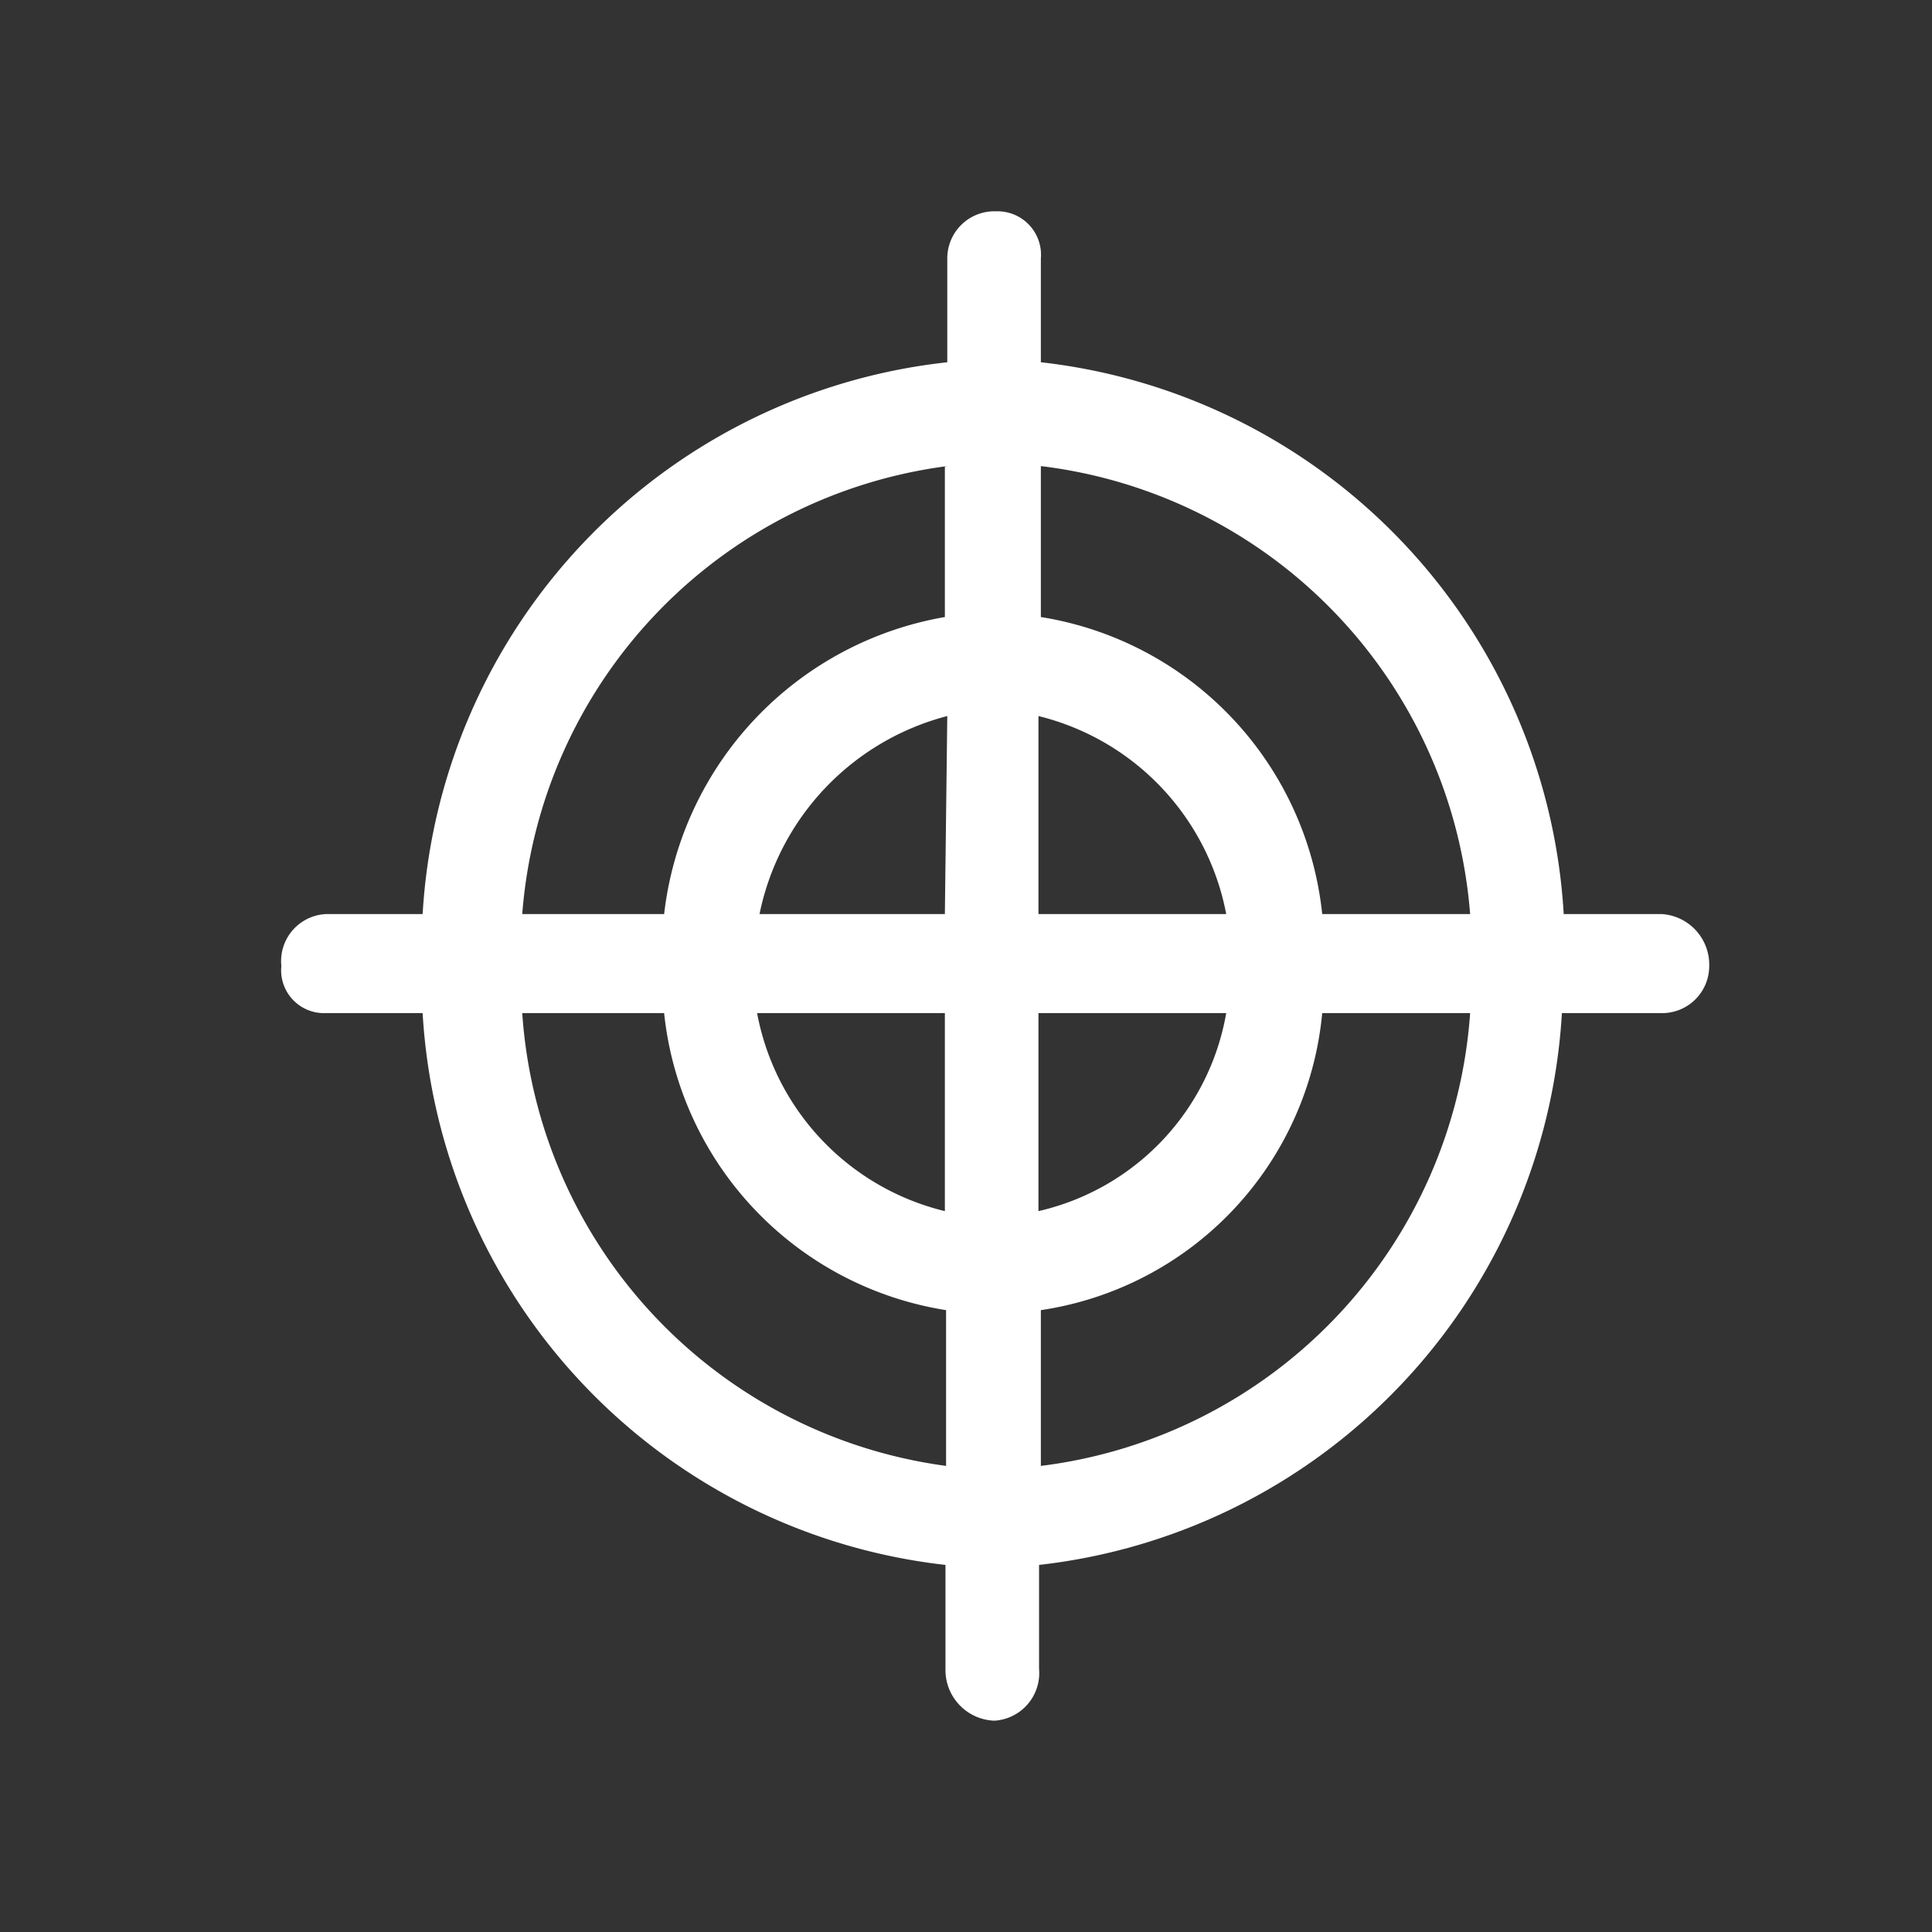 <svg id="Icons" xmlns="http://www.w3.org/2000/svg" viewBox="0 0 32 32"><rect x="0" y="0" width="32" height="32" fill="#333333" stroke="none"/><defs><style>.cls-1{fill:#fff;fill-rule:evenodd;}</style></defs><path id="Target" class="cls-1" d="M17.24,24.28V21.7a5.49,5.49,0,0,0,4.66-4.92h2.45A8.13,8.13,0,0,1,17.24,24.28Zm-8.59-7.5H11a5.57,5.57,0,0,0,4.67,4.92v2.58A8.12,8.12,0,0,1,8.65,16.78Zm7-9.06v2.5A5.65,5.65,0,0,0,11,15.14H8.65A8.11,8.11,0,0,1,15.69,7.72Zm1.55,7.42V11.86a4.18,4.18,0,0,1,3.11,3.28Zm0,1.64h3.11a4.08,4.08,0,0,1-3.11,3.28Zm-1.55,0v3.28a4.16,4.16,0,0,1-3.11-3.28Zm0-1.64H12.58a4.27,4.27,0,0,1,3.11-3.28Zm8.66,0H21.9a5.57,5.57,0,0,0-4.66-4.92V7.72A8.11,8.11,0,0,1,24.35,15.14Zm3.18,0H25.9A9.77,9.77,0,0,0,17.24,6V4.28a.72.72,0,0,0-.74-.78.78.78,0,0,0-.81.78V6A9.77,9.77,0,0,0,7,15.14H5.4a.78.78,0,0,0-.74.86.71.71,0,0,0,.74.78H7a9.77,9.77,0,0,0,8.66,9.14v1.72a.84.84,0,0,0,.81.86.79.79,0,0,0,.74-.86V25.92a9.77,9.77,0,0,0,8.66-9.14h1.63a.78.78,0,0,0,.81-.78A.84.84,0,0,0,27.53,15.14Z"/></svg>